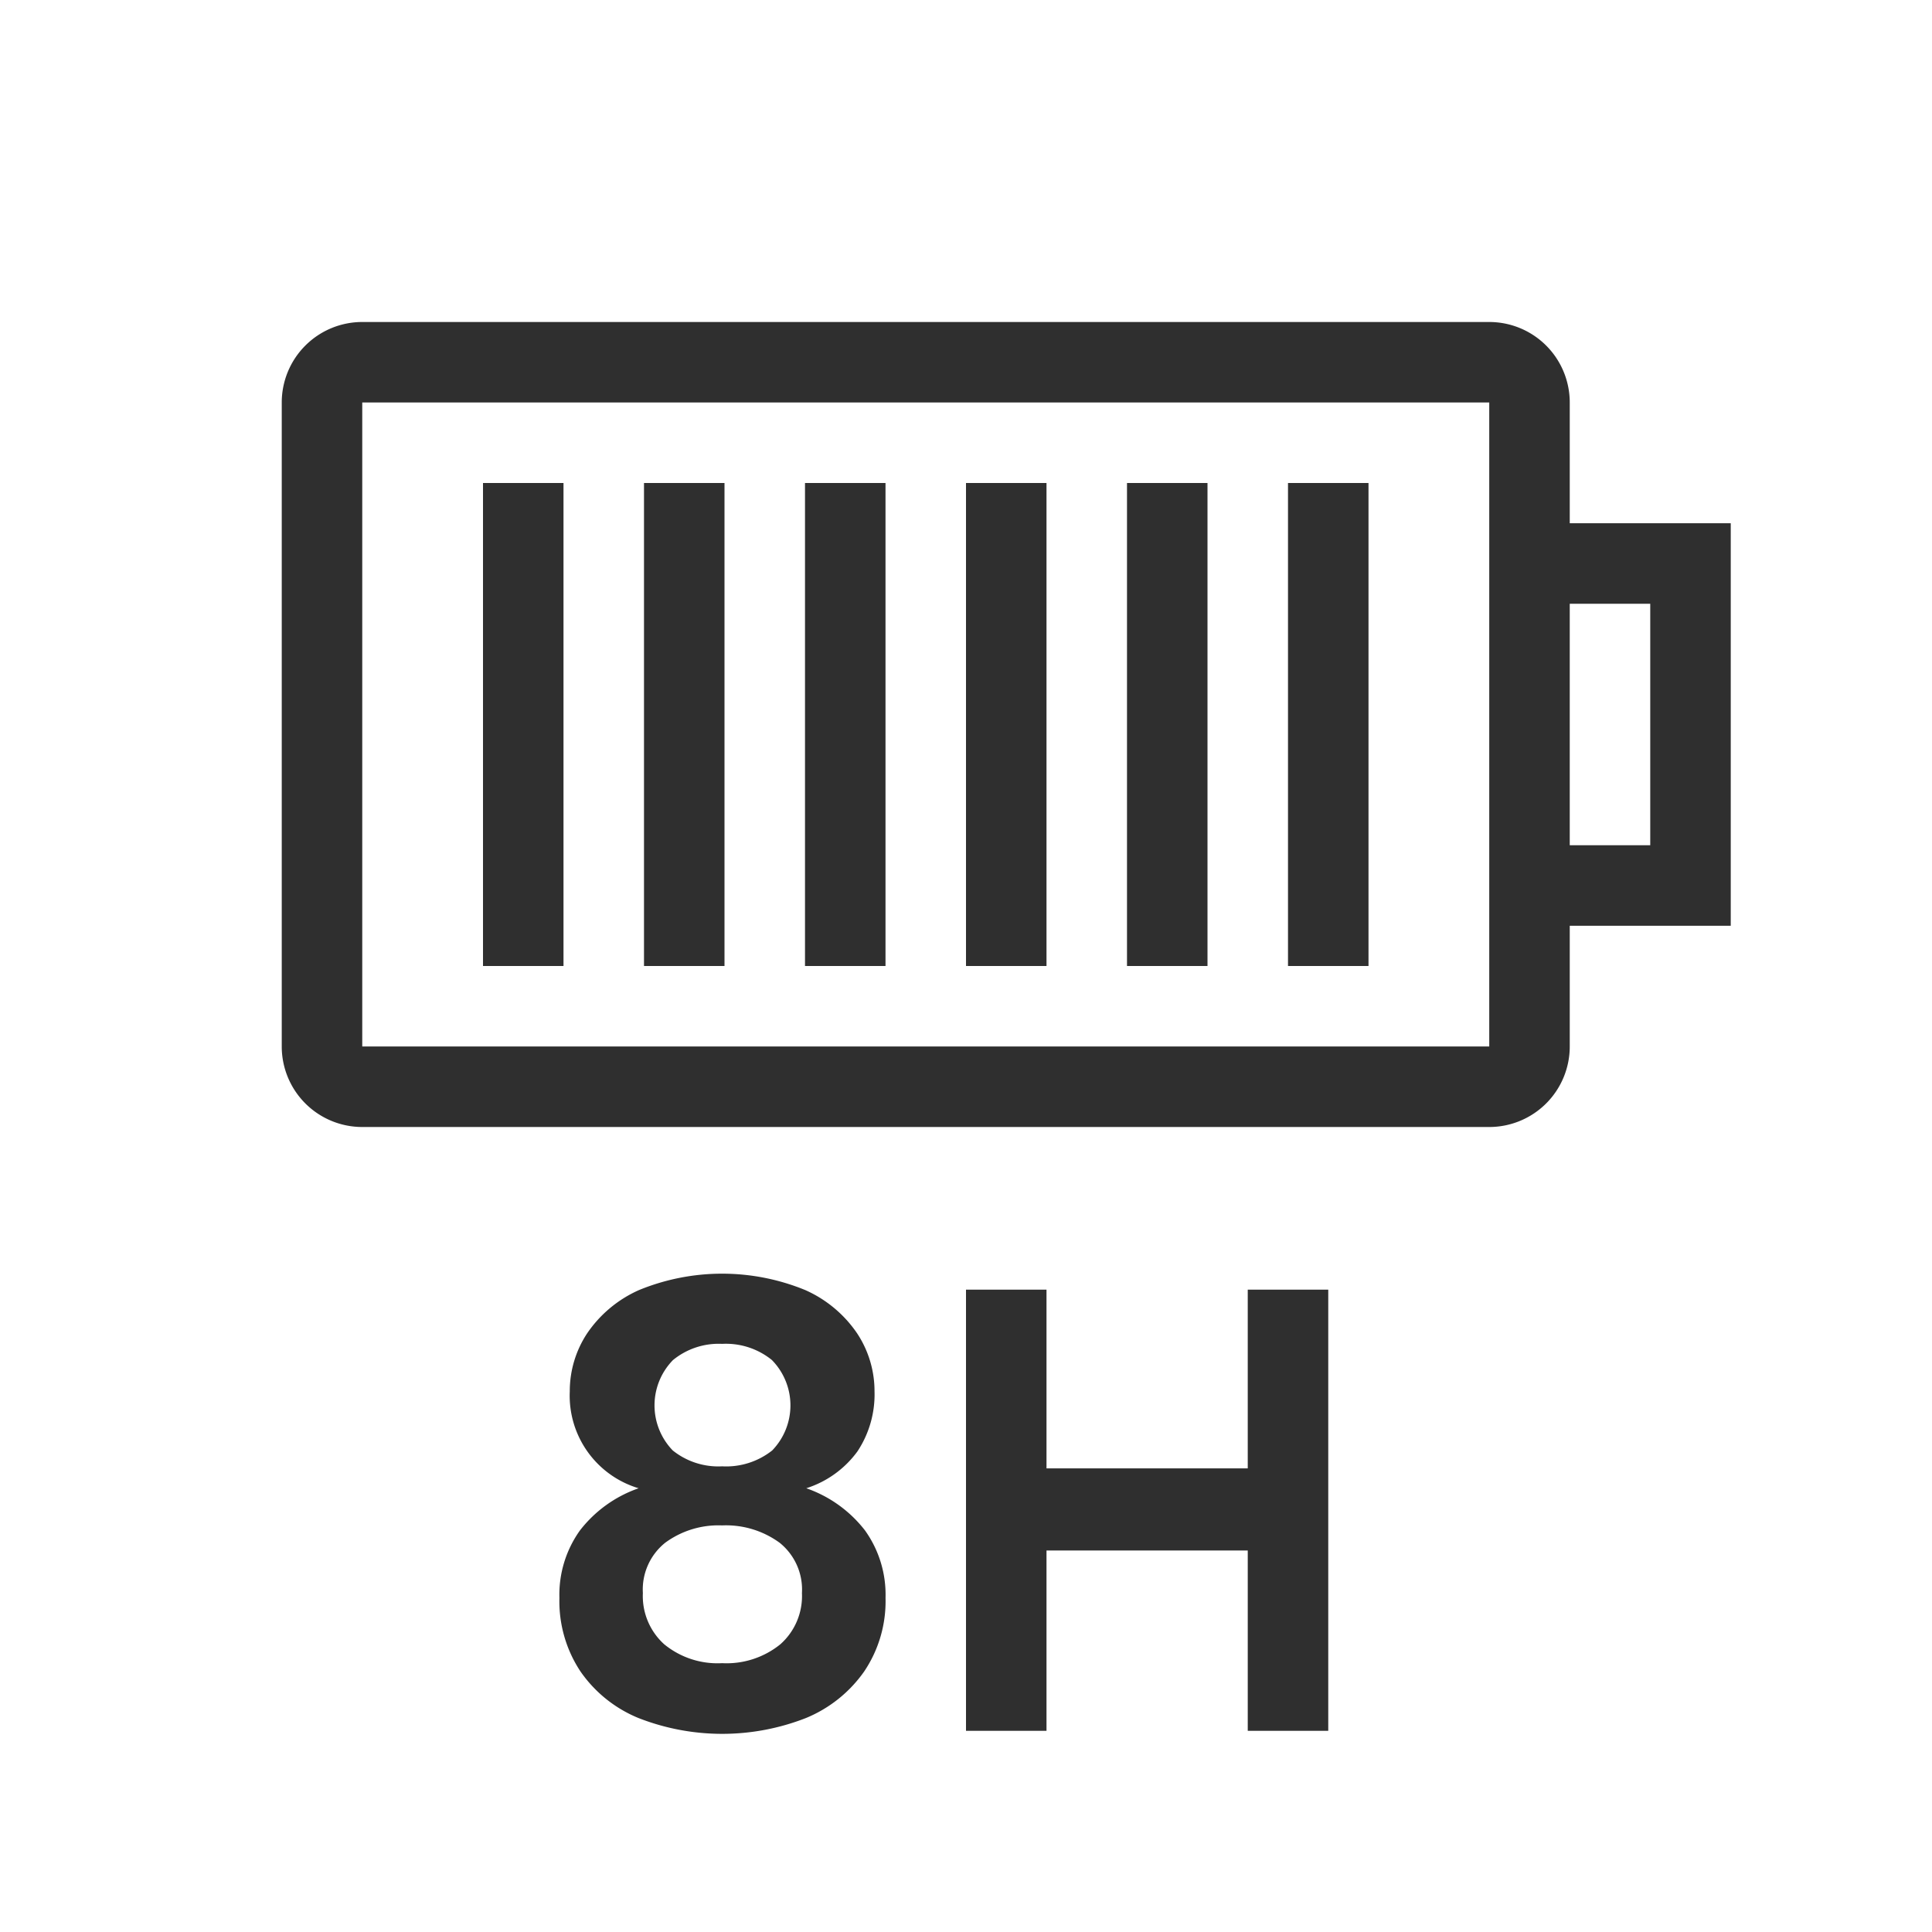 <svg id="组_3561" data-name="组 3561" xmlns="http://www.w3.org/2000/svg" width="60" height="60" viewBox="0 0 60 60">
  <rect id="矩形_2229" data-name="矩形 2229" width="60" height="60" transform="translate(0 0)" fill="none"/>
  <g id="组_3350" data-name="组 3350" transform="translate(8.75 10)">
    <path id="路径_5504" data-name="路径 5504" d="M1168.75,830.3h-6.25v-5.55H1160v13.7h2.5v-5.6h6.25v5.6h2.5v-13.7h-2.5Z" transform="translate(-1138.75 -794.698)" fill="#2f2f2f"/>
    <path id="路径_5505" data-name="路径 5505" d="M1146.623,830.59a3.145,3.145,0,0,0,1.589-1.145,3.2,3.2,0,0,0,.53-1.865,3.249,3.249,0,0,0-.54-1.8,3.816,3.816,0,0,0-1.609-1.344,6.8,6.8,0,0,0-5.167,0,3.817,3.817,0,0,0-1.609,1.344,3.251,3.251,0,0,0-.539,1.8,3,3,0,0,0,2.138,3.01,3.936,3.936,0,0,0-1.826,1.315,3.432,3.432,0,0,0-.634,2.091,3.945,3.945,0,0,0,.653,2.282,4.061,4.061,0,0,0,1.8,1.447,7.13,7.13,0,0,0,5.206,0,4.124,4.124,0,0,0,1.807-1.447,3.9,3.9,0,0,0,.662-2.282,3.428,3.428,0,0,0-.634-2.091A3.937,3.937,0,0,0,1146.623,830.59Zm-4.136-3.984a2.237,2.237,0,0,1,1.523-.5,2.265,2.265,0,0,1,1.543.5,2.011,2.011,0,0,1,.01,2.811,2.3,2.3,0,0,1-1.553.492,2.261,2.261,0,0,1-1.533-.492,2.013,2.013,0,0,1,.009-2.811Zm3.331,8.829a2.65,2.65,0,0,1-1.808.587,2.611,2.611,0,0,1-1.8-.587,2.015,2.015,0,0,1-.662-1.59,1.861,1.861,0,0,1,.691-1.561,2.79,2.79,0,0,1,1.769-.54,2.823,2.823,0,0,1,1.789.54,1.861,1.861,0,0,1,.691,1.561A2,2,0,0,1,1145.818,835.435Z" transform="translate(-1130.333 -794.371)" fill="#2f2f2f"/>
    <path id="路径_5506" data-name="路径 5506" d="M1169.583,780.917h-5v-3.75a2.5,2.5,0,0,0-2.5-2.5h-35a2.5,2.5,0,0,0-2.5,2.5v20a2.5,2.5,0,0,0,2.5,2.5h35a2.5,2.5,0,0,0,2.5-2.5v-3.75h5Zm-7.5,16.25h-35v-20h35v20Zm5-6.25h-2.5v-7.5h2.5Z" transform="translate(-1124.583 -774.667)" fill="#2f2f2f"/>
    <rect id="矩形_2230" data-name="矩形 2230" width="2.5" height="15" transform="translate(11.25 5)" fill="#2f2f2f"/>
    <rect id="矩形_2231" data-name="矩形 2231" width="2.5" height="15" transform="translate(6.25 5)" fill="#2f2f2f"/>
    <rect id="矩形_2232" data-name="矩形 2232" width="2.5" height="15" transform="translate(16.25 5)" fill="#2f2f2f"/>
    <rect id="矩形_2233" data-name="矩形 2233" width="2.5" height="15" transform="translate(21.25 5)" fill="#2f2f2f"/>
    <rect id="矩形_2234" data-name="矩形 2234" width="2.5" height="15" transform="translate(26.25 5)" fill="#2f2f2f"/>
    <rect id="矩形_2235" data-name="矩形 2235" width="2.5" height="15" transform="translate(31.25 5)" fill="#2f2f2f"/>
  </g>
</svg>
